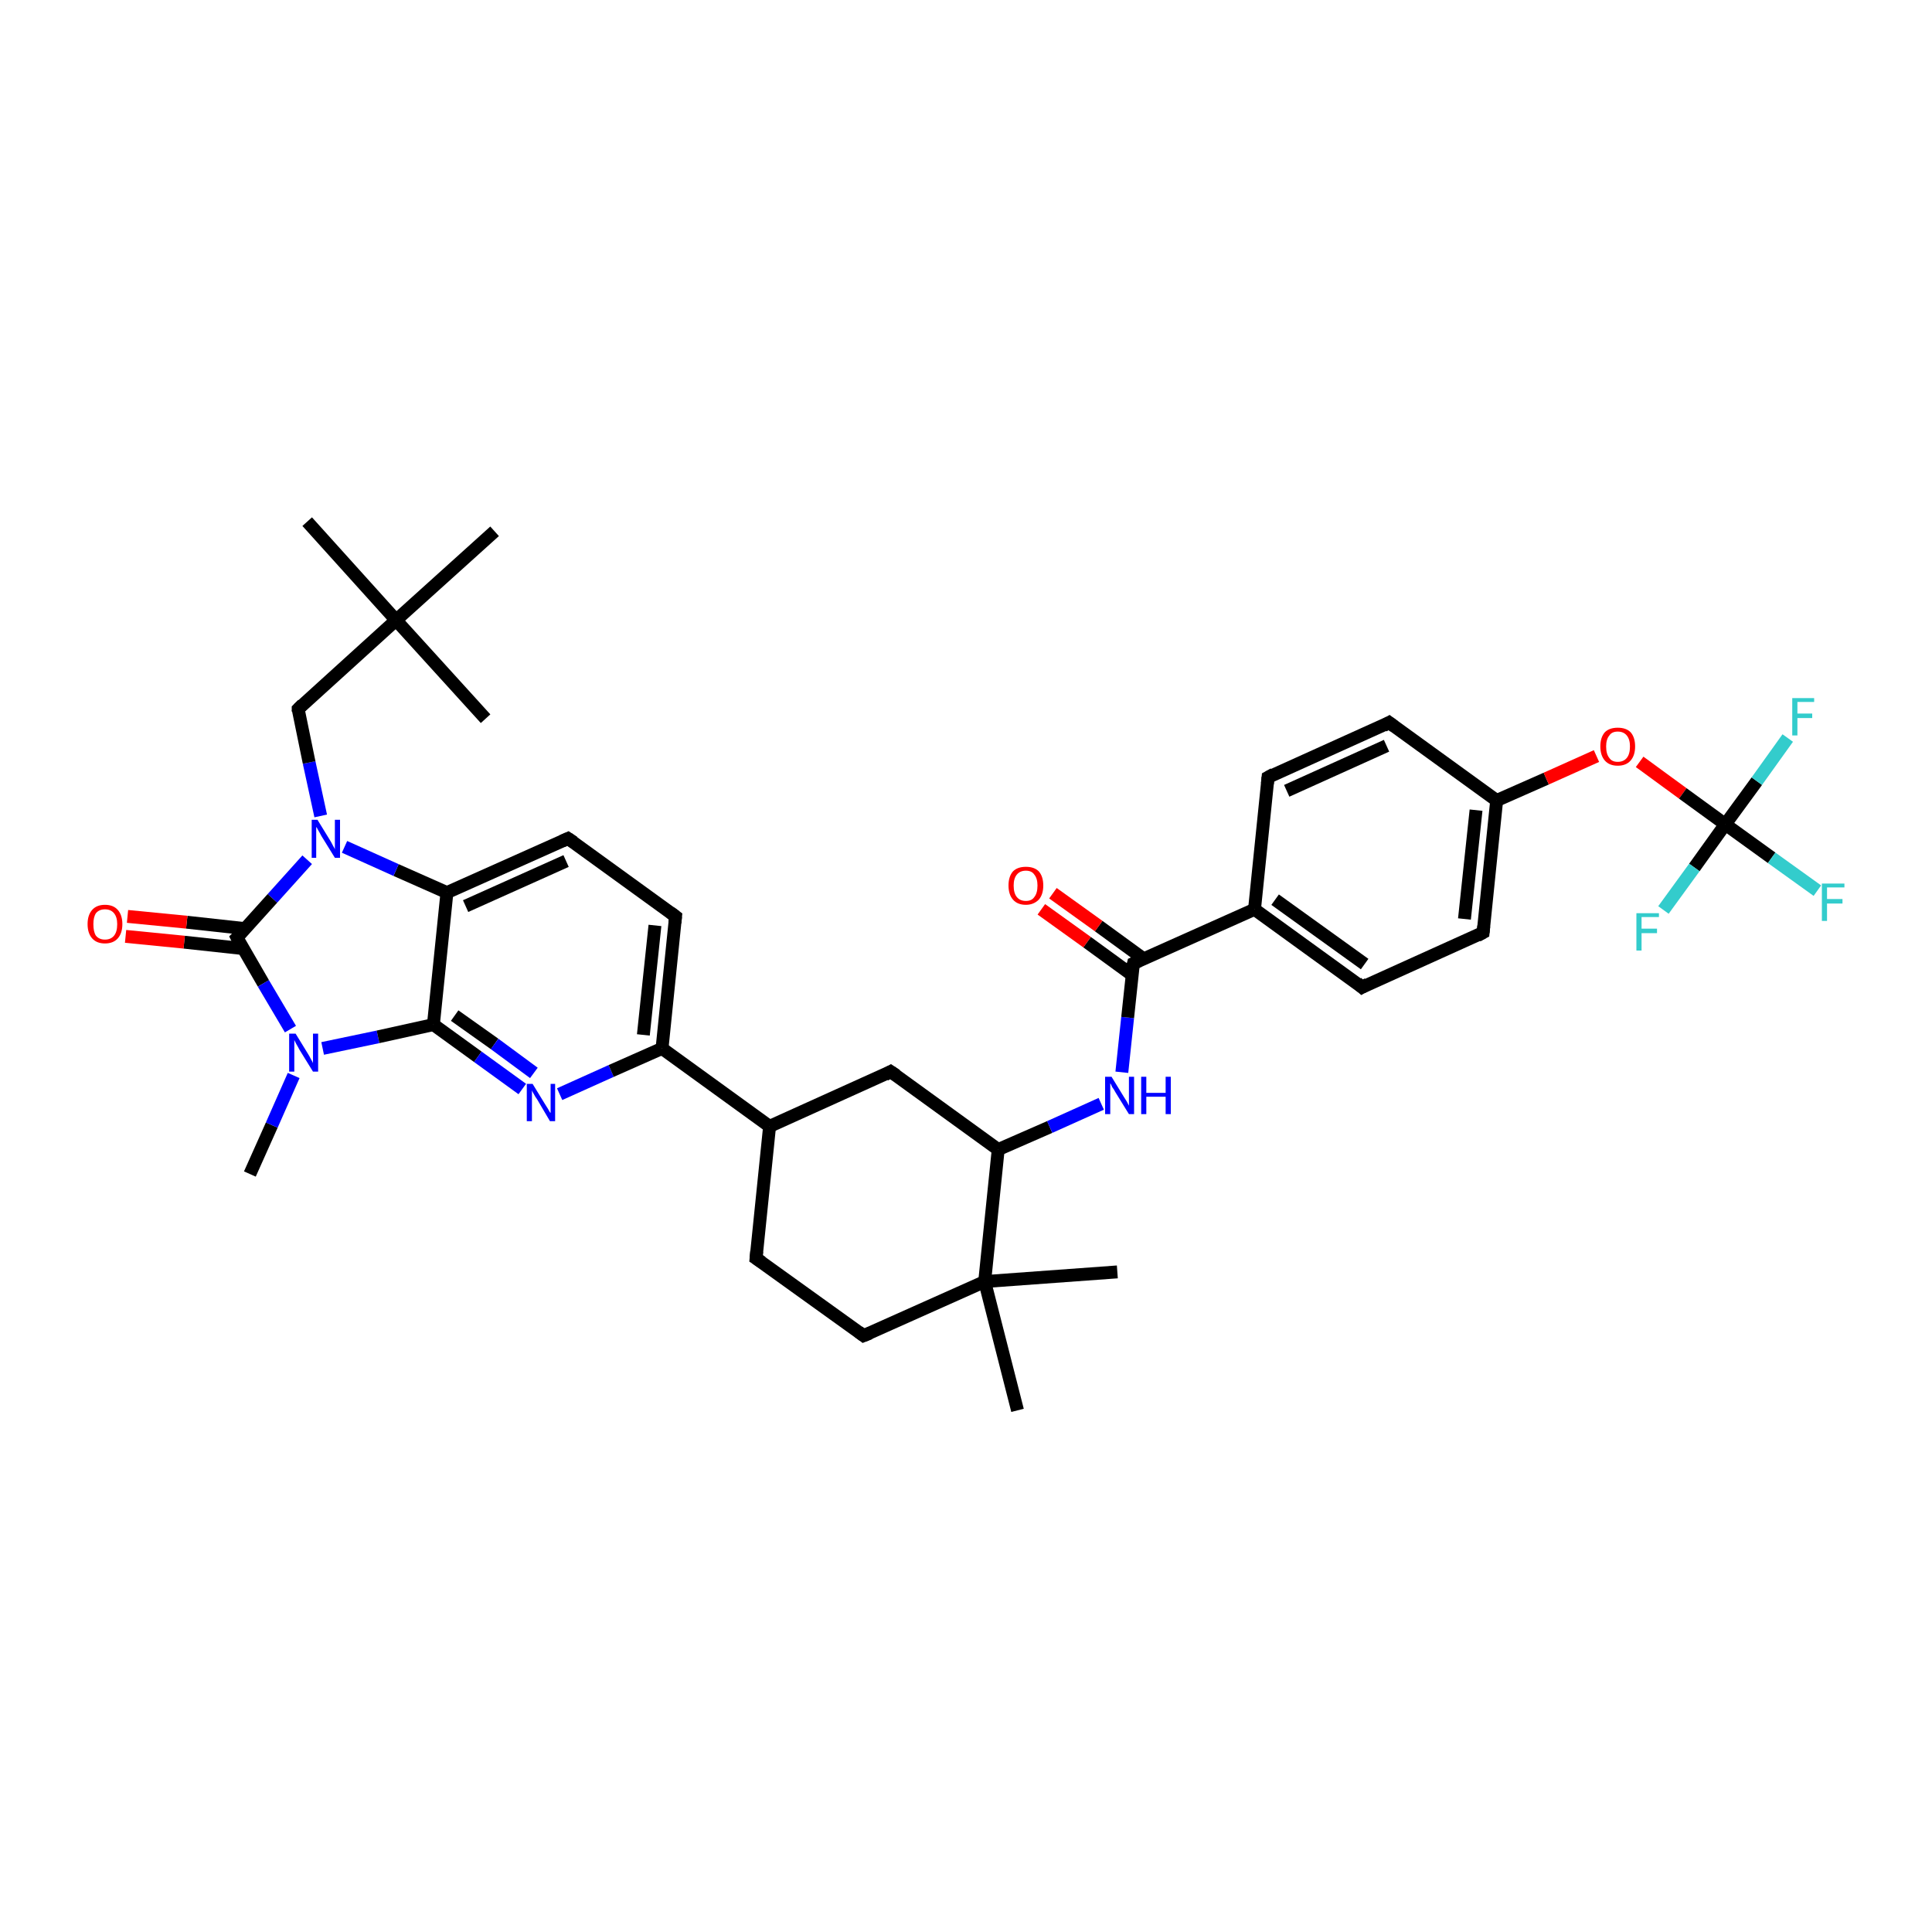 <?xml version='1.0' encoding='iso-8859-1'?>
<svg version='1.1' baseProfile='full'
              xmlns='http://www.w3.org/2000/svg'
                      xmlns:rdkit='http://www.rdkit.org/xml'
                      xmlns:xlink='http://www.w3.org/1999/xlink'
                  xml:space='preserve'
width='300px' height='300px' viewBox='0 0 300 300'>
<!-- END OF HEADER -->
<rect style='opacity:1.0;fill:#FFFFFF;stroke:none' width='300.0' height='300.0' x='0.0' y='0.0'> </rect>
<path class='bond-0 atom-0 atom-1' d='M 38.8,182.3 L 42.2,174.7' style='fill:none;fill-rule:evenodd;stroke:#000000;stroke-width:2.0px;stroke-linecap:butt;stroke-linejoin:miter;stroke-opacity:1' />
<path class='bond-0 atom-0 atom-1' d='M 42.2,174.7 L 45.6,167.0' style='fill:none;fill-rule:evenodd;stroke:#0000FF;stroke-width:2.0px;stroke-linecap:butt;stroke-linejoin:miter;stroke-opacity:1' />
<path class='bond-1 atom-1 atom-2' d='M 50.1,162.8 L 58.7,161.0' style='fill:none;fill-rule:evenodd;stroke:#0000FF;stroke-width:2.0px;stroke-linecap:butt;stroke-linejoin:miter;stroke-opacity:1' />
<path class='bond-1 atom-1 atom-2' d='M 58.7,161.0 L 67.3,159.1' style='fill:none;fill-rule:evenodd;stroke:#000000;stroke-width:2.0px;stroke-linecap:butt;stroke-linejoin:miter;stroke-opacity:1' />
<path class='bond-2 atom-2 atom-3' d='M 67.3,159.1 L 74.2,164.1' style='fill:none;fill-rule:evenodd;stroke:#000000;stroke-width:2.0px;stroke-linecap:butt;stroke-linejoin:miter;stroke-opacity:1' />
<path class='bond-2 atom-2 atom-3' d='M 74.2,164.1 L 81.1,169.1' style='fill:none;fill-rule:evenodd;stroke:#0000FF;stroke-width:2.0px;stroke-linecap:butt;stroke-linejoin:miter;stroke-opacity:1' />
<path class='bond-2 atom-2 atom-3' d='M 70.6,157.7 L 76.8,162.1' style='fill:none;fill-rule:evenodd;stroke:#000000;stroke-width:2.0px;stroke-linecap:butt;stroke-linejoin:miter;stroke-opacity:1' />
<path class='bond-2 atom-2 atom-3' d='M 76.8,162.1 L 82.9,166.6' style='fill:none;fill-rule:evenodd;stroke:#0000FF;stroke-width:2.0px;stroke-linecap:butt;stroke-linejoin:miter;stroke-opacity:1' />
<path class='bond-3 atom-3 atom-4' d='M 86.9,169.9 L 94.9,166.3' style='fill:none;fill-rule:evenodd;stroke:#0000FF;stroke-width:2.0px;stroke-linecap:butt;stroke-linejoin:miter;stroke-opacity:1' />
<path class='bond-3 atom-3 atom-4' d='M 94.9,166.3 L 102.8,162.8' style='fill:none;fill-rule:evenodd;stroke:#000000;stroke-width:2.0px;stroke-linecap:butt;stroke-linejoin:miter;stroke-opacity:1' />
<path class='bond-4 atom-4 atom-5' d='M 102.8,162.8 L 104.9,142.3' style='fill:none;fill-rule:evenodd;stroke:#000000;stroke-width:2.0px;stroke-linecap:butt;stroke-linejoin:miter;stroke-opacity:1' />
<path class='bond-4 atom-4 atom-5' d='M 99.9,160.7 L 101.7,143.7' style='fill:none;fill-rule:evenodd;stroke:#000000;stroke-width:2.0px;stroke-linecap:butt;stroke-linejoin:miter;stroke-opacity:1' />
<path class='bond-5 atom-5 atom-6' d='M 104.9,142.3 L 88.2,130.2' style='fill:none;fill-rule:evenodd;stroke:#000000;stroke-width:2.0px;stroke-linecap:butt;stroke-linejoin:miter;stroke-opacity:1' />
<path class='bond-6 atom-6 atom-7' d='M 88.2,130.2 L 69.4,138.6' style='fill:none;fill-rule:evenodd;stroke:#000000;stroke-width:2.0px;stroke-linecap:butt;stroke-linejoin:miter;stroke-opacity:1' />
<path class='bond-6 atom-6 atom-7' d='M 87.9,133.7 L 72.3,140.7' style='fill:none;fill-rule:evenodd;stroke:#000000;stroke-width:2.0px;stroke-linecap:butt;stroke-linejoin:miter;stroke-opacity:1' />
<path class='bond-7 atom-7 atom-8' d='M 69.4,138.6 L 61.5,135.1' style='fill:none;fill-rule:evenodd;stroke:#000000;stroke-width:2.0px;stroke-linecap:butt;stroke-linejoin:miter;stroke-opacity:1' />
<path class='bond-7 atom-7 atom-8' d='M 61.5,135.1 L 53.5,131.5' style='fill:none;fill-rule:evenodd;stroke:#0000FF;stroke-width:2.0px;stroke-linecap:butt;stroke-linejoin:miter;stroke-opacity:1' />
<path class='bond-8 atom-8 atom-9' d='M 49.8,126.7 L 48.0,118.4' style='fill:none;fill-rule:evenodd;stroke:#0000FF;stroke-width:2.0px;stroke-linecap:butt;stroke-linejoin:miter;stroke-opacity:1' />
<path class='bond-8 atom-8 atom-9' d='M 48.0,118.4 L 46.3,110.1' style='fill:none;fill-rule:evenodd;stroke:#000000;stroke-width:2.0px;stroke-linecap:butt;stroke-linejoin:miter;stroke-opacity:1' />
<path class='bond-9 atom-9 atom-10' d='M 46.3,110.1 L 61.5,96.3' style='fill:none;fill-rule:evenodd;stroke:#000000;stroke-width:2.0px;stroke-linecap:butt;stroke-linejoin:miter;stroke-opacity:1' />
<path class='bond-10 atom-10 atom-11' d='M 61.5,96.3 L 47.7,81.0' style='fill:none;fill-rule:evenodd;stroke:#000000;stroke-width:2.0px;stroke-linecap:butt;stroke-linejoin:miter;stroke-opacity:1' />
<path class='bond-11 atom-10 atom-12' d='M 61.5,96.3 L 75.4,111.6' style='fill:none;fill-rule:evenodd;stroke:#000000;stroke-width:2.0px;stroke-linecap:butt;stroke-linejoin:miter;stroke-opacity:1' />
<path class='bond-12 atom-10 atom-13' d='M 61.5,96.3 L 76.8,82.5' style='fill:none;fill-rule:evenodd;stroke:#000000;stroke-width:2.0px;stroke-linecap:butt;stroke-linejoin:miter;stroke-opacity:1' />
<path class='bond-13 atom-8 atom-14' d='M 47.7,133.5 L 42.3,139.5' style='fill:none;fill-rule:evenodd;stroke:#0000FF;stroke-width:2.0px;stroke-linecap:butt;stroke-linejoin:miter;stroke-opacity:1' />
<path class='bond-13 atom-8 atom-14' d='M 42.3,139.5 L 36.8,145.6' style='fill:none;fill-rule:evenodd;stroke:#000000;stroke-width:2.0px;stroke-linecap:butt;stroke-linejoin:miter;stroke-opacity:1' />
<path class='bond-14 atom-14 atom-15' d='M 38.1,144.2 L 29.0,143.2' style='fill:none;fill-rule:evenodd;stroke:#000000;stroke-width:2.0px;stroke-linecap:butt;stroke-linejoin:miter;stroke-opacity:1' />
<path class='bond-14 atom-14 atom-15' d='M 29.0,143.2 L 19.8,142.3' style='fill:none;fill-rule:evenodd;stroke:#FF0000;stroke-width:2.0px;stroke-linecap:butt;stroke-linejoin:miter;stroke-opacity:1' />
<path class='bond-14 atom-14 atom-15' d='M 37.8,147.3 L 28.6,146.3' style='fill:none;fill-rule:evenodd;stroke:#000000;stroke-width:2.0px;stroke-linecap:butt;stroke-linejoin:miter;stroke-opacity:1' />
<path class='bond-14 atom-14 atom-15' d='M 28.6,146.3 L 19.5,145.4' style='fill:none;fill-rule:evenodd;stroke:#FF0000;stroke-width:2.0px;stroke-linecap:butt;stroke-linejoin:miter;stroke-opacity:1' />
<path class='bond-15 atom-4 atom-16' d='M 102.8,162.8 L 119.5,174.9' style='fill:none;fill-rule:evenodd;stroke:#000000;stroke-width:2.0px;stroke-linecap:butt;stroke-linejoin:miter;stroke-opacity:1' />
<path class='bond-16 atom-16 atom-17' d='M 119.5,174.9 L 117.4,195.4' style='fill:none;fill-rule:evenodd;stroke:#000000;stroke-width:2.0px;stroke-linecap:butt;stroke-linejoin:miter;stroke-opacity:1' />
<path class='bond-17 atom-17 atom-18' d='M 117.4,195.4 L 134.1,207.4' style='fill:none;fill-rule:evenodd;stroke:#000000;stroke-width:2.0px;stroke-linecap:butt;stroke-linejoin:miter;stroke-opacity:1' />
<path class='bond-18 atom-18 atom-19' d='M 134.1,207.4 L 152.9,199.0' style='fill:none;fill-rule:evenodd;stroke:#000000;stroke-width:2.0px;stroke-linecap:butt;stroke-linejoin:miter;stroke-opacity:1' />
<path class='bond-19 atom-19 atom-20' d='M 152.9,199.0 L 173.5,197.5' style='fill:none;fill-rule:evenodd;stroke:#000000;stroke-width:2.0px;stroke-linecap:butt;stroke-linejoin:miter;stroke-opacity:1' />
<path class='bond-20 atom-19 atom-21' d='M 152.9,199.0 L 158.0,219.0' style='fill:none;fill-rule:evenodd;stroke:#000000;stroke-width:2.0px;stroke-linecap:butt;stroke-linejoin:miter;stroke-opacity:1' />
<path class='bond-21 atom-19 atom-22' d='M 152.9,199.0 L 155.0,178.5' style='fill:none;fill-rule:evenodd;stroke:#000000;stroke-width:2.0px;stroke-linecap:butt;stroke-linejoin:miter;stroke-opacity:1' />
<path class='bond-22 atom-22 atom-23' d='M 155.0,178.5 L 138.3,166.4' style='fill:none;fill-rule:evenodd;stroke:#000000;stroke-width:2.0px;stroke-linecap:butt;stroke-linejoin:miter;stroke-opacity:1' />
<path class='bond-23 atom-22 atom-24' d='M 155.0,178.5 L 163.0,175.0' style='fill:none;fill-rule:evenodd;stroke:#000000;stroke-width:2.0px;stroke-linecap:butt;stroke-linejoin:miter;stroke-opacity:1' />
<path class='bond-23 atom-22 atom-24' d='M 163.0,175.0 L 171.0,171.4' style='fill:none;fill-rule:evenodd;stroke:#0000FF;stroke-width:2.0px;stroke-linecap:butt;stroke-linejoin:miter;stroke-opacity:1' />
<path class='bond-24 atom-24 atom-25' d='M 174.2,166.5 L 175.1,158.0' style='fill:none;fill-rule:evenodd;stroke:#0000FF;stroke-width:2.0px;stroke-linecap:butt;stroke-linejoin:miter;stroke-opacity:1' />
<path class='bond-24 atom-24 atom-25' d='M 175.1,158.0 L 176.0,149.6' style='fill:none;fill-rule:evenodd;stroke:#000000;stroke-width:2.0px;stroke-linecap:butt;stroke-linejoin:miter;stroke-opacity:1' />
<path class='bond-25 atom-25 atom-26' d='M 177.6,148.9 L 170.6,143.8' style='fill:none;fill-rule:evenodd;stroke:#000000;stroke-width:2.0px;stroke-linecap:butt;stroke-linejoin:miter;stroke-opacity:1' />
<path class='bond-25 atom-25 atom-26' d='M 170.6,143.8 L 163.5,138.7' style='fill:none;fill-rule:evenodd;stroke:#FF0000;stroke-width:2.0px;stroke-linecap:butt;stroke-linejoin:miter;stroke-opacity:1' />
<path class='bond-25 atom-25 atom-26' d='M 175.8,151.4 L 168.8,146.3' style='fill:none;fill-rule:evenodd;stroke:#000000;stroke-width:2.0px;stroke-linecap:butt;stroke-linejoin:miter;stroke-opacity:1' />
<path class='bond-25 atom-25 atom-26' d='M 168.8,146.3 L 161.7,141.2' style='fill:none;fill-rule:evenodd;stroke:#FF0000;stroke-width:2.0px;stroke-linecap:butt;stroke-linejoin:miter;stroke-opacity:1' />
<path class='bond-26 atom-25 atom-27' d='M 176.0,149.6 L 194.8,141.2' style='fill:none;fill-rule:evenodd;stroke:#000000;stroke-width:2.0px;stroke-linecap:butt;stroke-linejoin:miter;stroke-opacity:1' />
<path class='bond-27 atom-27 atom-28' d='M 194.8,141.2 L 211.5,153.3' style='fill:none;fill-rule:evenodd;stroke:#000000;stroke-width:2.0px;stroke-linecap:butt;stroke-linejoin:miter;stroke-opacity:1' />
<path class='bond-27 atom-27 atom-28' d='M 198.0,139.7 L 211.9,149.7' style='fill:none;fill-rule:evenodd;stroke:#000000;stroke-width:2.0px;stroke-linecap:butt;stroke-linejoin:miter;stroke-opacity:1' />
<path class='bond-28 atom-28 atom-29' d='M 211.5,153.3 L 230.3,144.8' style='fill:none;fill-rule:evenodd;stroke:#000000;stroke-width:2.0px;stroke-linecap:butt;stroke-linejoin:miter;stroke-opacity:1' />
<path class='bond-29 atom-29 atom-30' d='M 230.3,144.8 L 232.4,124.3' style='fill:none;fill-rule:evenodd;stroke:#000000;stroke-width:2.0px;stroke-linecap:butt;stroke-linejoin:miter;stroke-opacity:1' />
<path class='bond-29 atom-29 atom-30' d='M 227.4,142.7 L 229.2,125.8' style='fill:none;fill-rule:evenodd;stroke:#000000;stroke-width:2.0px;stroke-linecap:butt;stroke-linejoin:miter;stroke-opacity:1' />
<path class='bond-30 atom-30 atom-31' d='M 232.4,124.3 L 240.1,120.9' style='fill:none;fill-rule:evenodd;stroke:#000000;stroke-width:2.0px;stroke-linecap:butt;stroke-linejoin:miter;stroke-opacity:1' />
<path class='bond-30 atom-30 atom-31' d='M 240.1,120.9 L 247.9,117.4' style='fill:none;fill-rule:evenodd;stroke:#FF0000;stroke-width:2.0px;stroke-linecap:butt;stroke-linejoin:miter;stroke-opacity:1' />
<path class='bond-31 atom-31 atom-32' d='M 254.6,118.3 L 261.3,123.2' style='fill:none;fill-rule:evenodd;stroke:#FF0000;stroke-width:2.0px;stroke-linecap:butt;stroke-linejoin:miter;stroke-opacity:1' />
<path class='bond-31 atom-31 atom-32' d='M 261.3,123.2 L 267.9,128.0' style='fill:none;fill-rule:evenodd;stroke:#000000;stroke-width:2.0px;stroke-linecap:butt;stroke-linejoin:miter;stroke-opacity:1' />
<path class='bond-32 atom-32 atom-33' d='M 267.9,128.0 L 275.1,133.2' style='fill:none;fill-rule:evenodd;stroke:#000000;stroke-width:2.0px;stroke-linecap:butt;stroke-linejoin:miter;stroke-opacity:1' />
<path class='bond-32 atom-32 atom-33' d='M 275.1,133.2 L 282.2,138.3' style='fill:none;fill-rule:evenodd;stroke:#33CCCC;stroke-width:2.0px;stroke-linecap:butt;stroke-linejoin:miter;stroke-opacity:1' />
<path class='bond-33 atom-32 atom-34' d='M 267.9,128.0 L 272.8,121.3' style='fill:none;fill-rule:evenodd;stroke:#000000;stroke-width:2.0px;stroke-linecap:butt;stroke-linejoin:miter;stroke-opacity:1' />
<path class='bond-33 atom-32 atom-34' d='M 272.8,121.3 L 277.6,114.6' style='fill:none;fill-rule:evenodd;stroke:#33CCCC;stroke-width:2.0px;stroke-linecap:butt;stroke-linejoin:miter;stroke-opacity:1' />
<path class='bond-34 atom-32 atom-35' d='M 267.9,128.0 L 263.1,134.7' style='fill:none;fill-rule:evenodd;stroke:#000000;stroke-width:2.0px;stroke-linecap:butt;stroke-linejoin:miter;stroke-opacity:1' />
<path class='bond-34 atom-32 atom-35' d='M 263.1,134.7 L 258.3,141.3' style='fill:none;fill-rule:evenodd;stroke:#33CCCC;stroke-width:2.0px;stroke-linecap:butt;stroke-linejoin:miter;stroke-opacity:1' />
<path class='bond-35 atom-30 atom-36' d='M 232.4,124.3 L 215.7,112.2' style='fill:none;fill-rule:evenodd;stroke:#000000;stroke-width:2.0px;stroke-linecap:butt;stroke-linejoin:miter;stroke-opacity:1' />
<path class='bond-36 atom-36 atom-37' d='M 215.7,112.2 L 196.9,120.7' style='fill:none;fill-rule:evenodd;stroke:#000000;stroke-width:2.0px;stroke-linecap:butt;stroke-linejoin:miter;stroke-opacity:1' />
<path class='bond-36 atom-36 atom-37' d='M 215.3,115.8 L 199.8,122.8' style='fill:none;fill-rule:evenodd;stroke:#000000;stroke-width:2.0px;stroke-linecap:butt;stroke-linejoin:miter;stroke-opacity:1' />
<path class='bond-37 atom-14 atom-1' d='M 36.8,145.6 L 40.9,152.7' style='fill:none;fill-rule:evenodd;stroke:#000000;stroke-width:2.0px;stroke-linecap:butt;stroke-linejoin:miter;stroke-opacity:1' />
<path class='bond-37 atom-14 atom-1' d='M 40.9,152.7 L 45.1,159.8' style='fill:none;fill-rule:evenodd;stroke:#0000FF;stroke-width:2.0px;stroke-linecap:butt;stroke-linejoin:miter;stroke-opacity:1' />
<path class='bond-38 atom-23 atom-16' d='M 138.3,166.4 L 119.5,174.9' style='fill:none;fill-rule:evenodd;stroke:#000000;stroke-width:2.0px;stroke-linecap:butt;stroke-linejoin:miter;stroke-opacity:1' />
<path class='bond-39 atom-37 atom-27' d='M 196.9,120.7 L 194.8,141.2' style='fill:none;fill-rule:evenodd;stroke:#000000;stroke-width:2.0px;stroke-linecap:butt;stroke-linejoin:miter;stroke-opacity:1' />
<path class='bond-40 atom-7 atom-2' d='M 69.4,138.6 L 67.3,159.1' style='fill:none;fill-rule:evenodd;stroke:#000000;stroke-width:2.0px;stroke-linecap:butt;stroke-linejoin:miter;stroke-opacity:1' />
<path d='M 104.8,143.3 L 104.9,142.3 L 104.1,141.7' style='fill:none;stroke:#000000;stroke-width:2.0px;stroke-linecap:butt;stroke-linejoin:miter;stroke-opacity:1;' />
<path d='M 89.1,130.8 L 88.2,130.2 L 87.3,130.6' style='fill:none;stroke:#000000;stroke-width:2.0px;stroke-linecap:butt;stroke-linejoin:miter;stroke-opacity:1;' />
<path d='M 46.3,110.5 L 46.3,110.1 L 47.0,109.4' style='fill:none;stroke:#000000;stroke-width:2.0px;stroke-linecap:butt;stroke-linejoin:miter;stroke-opacity:1;' />
<path d='M 37.1,145.3 L 36.8,145.6 L 37.0,146.0' style='fill:none;stroke:#000000;stroke-width:2.0px;stroke-linecap:butt;stroke-linejoin:miter;stroke-opacity:1;' />
<path d='M 117.5,194.3 L 117.4,195.4 L 118.3,196.0' style='fill:none;stroke:#000000;stroke-width:2.0px;stroke-linecap:butt;stroke-linejoin:miter;stroke-opacity:1;' />
<path d='M 133.3,206.8 L 134.1,207.4 L 135.1,207.0' style='fill:none;stroke:#000000;stroke-width:2.0px;stroke-linecap:butt;stroke-linejoin:miter;stroke-opacity:1;' />
<path d='M 139.2,167.0 L 138.3,166.4 L 137.4,166.9' style='fill:none;stroke:#000000;stroke-width:2.0px;stroke-linecap:butt;stroke-linejoin:miter;stroke-opacity:1;' />
<path d='M 175.9,150.0 L 176.0,149.6 L 176.9,149.2' style='fill:none;stroke:#000000;stroke-width:2.0px;stroke-linecap:butt;stroke-linejoin:miter;stroke-opacity:1;' />
<path d='M 210.7,152.6 L 211.5,153.3 L 212.4,152.8' style='fill:none;stroke:#000000;stroke-width:2.0px;stroke-linecap:butt;stroke-linejoin:miter;stroke-opacity:1;' />
<path d='M 229.4,145.3 L 230.3,144.8 L 230.4,143.8' style='fill:none;stroke:#000000;stroke-width:2.0px;stroke-linecap:butt;stroke-linejoin:miter;stroke-opacity:1;' />
<path d='M 216.5,112.8 L 215.7,112.2 L 214.8,112.7' style='fill:none;stroke:#000000;stroke-width:2.0px;stroke-linecap:butt;stroke-linejoin:miter;stroke-opacity:1;' />
<path d='M 197.8,120.2 L 196.9,120.7 L 196.8,121.7' style='fill:none;stroke:#000000;stroke-width:2.0px;stroke-linecap:butt;stroke-linejoin:miter;stroke-opacity:1;' />
<path class='atom-1' d='M 45.9 160.5
L 47.8 163.6
Q 48.0 163.9, 48.3 164.5
Q 48.6 165.0, 48.6 165.1
L 48.6 160.5
L 49.4 160.5
L 49.4 166.4
L 48.6 166.4
L 46.5 163.0
Q 46.3 162.6, 46.0 162.1
Q 45.8 161.7, 45.7 161.5
L 45.7 166.4
L 44.9 166.4
L 44.9 160.5
L 45.9 160.5
' fill='#0000FF'/>
<path class='atom-3' d='M 82.7 168.3
L 84.6 171.4
Q 84.8 171.7, 85.1 172.2
Q 85.4 172.8, 85.5 172.8
L 85.5 168.3
L 86.2 168.3
L 86.2 174.1
L 85.4 174.1
L 83.4 170.7
Q 83.1 170.3, 82.9 169.9
Q 82.6 169.4, 82.6 169.3
L 82.6 174.1
L 81.8 174.1
L 81.8 168.3
L 82.7 168.3
' fill='#0000FF'/>
<path class='atom-8' d='M 49.3 127.3
L 51.2 130.4
Q 51.4 130.7, 51.7 131.3
Q 52.0 131.8, 52.0 131.9
L 52.0 127.3
L 52.8 127.3
L 52.8 133.2
L 52.0 133.2
L 49.9 129.8
Q 49.7 129.4, 49.4 128.9
Q 49.2 128.5, 49.1 128.4
L 49.1 133.2
L 48.4 133.2
L 48.4 127.3
L 49.3 127.3
' fill='#0000FF'/>
<path class='atom-15' d='M 13.6 143.5
Q 13.6 142.1, 14.3 141.3
Q 15.0 140.5, 16.3 140.5
Q 17.6 140.5, 18.3 141.3
Q 19.0 142.1, 19.0 143.5
Q 19.0 144.9, 18.3 145.7
Q 17.6 146.5, 16.3 146.5
Q 15.0 146.5, 14.3 145.7
Q 13.6 144.9, 13.6 143.5
M 16.3 145.9
Q 17.2 145.9, 17.7 145.3
Q 18.2 144.7, 18.2 143.5
Q 18.2 142.4, 17.7 141.8
Q 17.2 141.2, 16.3 141.2
Q 15.4 141.2, 14.9 141.8
Q 14.5 142.4, 14.5 143.5
Q 14.5 144.7, 14.9 145.3
Q 15.4 145.9, 16.3 145.9
' fill='#FF0000'/>
<path class='atom-24' d='M 172.6 167.2
L 174.5 170.3
Q 174.7 170.6, 175.0 171.1
Q 175.3 171.7, 175.3 171.7
L 175.3 167.2
L 176.1 167.2
L 176.1 173.0
L 175.3 173.0
L 173.2 169.6
Q 173.0 169.2, 172.7 168.8
Q 172.5 168.3, 172.4 168.2
L 172.4 173.0
L 171.6 173.0
L 171.6 167.2
L 172.6 167.2
' fill='#0000FF'/>
<path class='atom-24' d='M 177.2 167.2
L 178.0 167.2
L 178.0 169.7
L 181.0 169.7
L 181.0 167.2
L 181.8 167.2
L 181.8 173.0
L 181.0 173.0
L 181.0 170.3
L 178.0 170.3
L 178.0 173.0
L 177.2 173.0
L 177.2 167.2
' fill='#0000FF'/>
<path class='atom-26' d='M 156.6 137.5
Q 156.6 136.1, 157.3 135.3
Q 158.0 134.6, 159.3 134.6
Q 160.6 134.6, 161.3 135.3
Q 162.0 136.1, 162.0 137.5
Q 162.0 138.9, 161.3 139.7
Q 160.5 140.5, 159.3 140.5
Q 158.0 140.5, 157.3 139.7
Q 156.6 138.9, 156.6 137.5
M 159.3 139.9
Q 160.2 139.9, 160.6 139.3
Q 161.1 138.7, 161.1 137.5
Q 161.1 136.4, 160.6 135.8
Q 160.2 135.2, 159.3 135.2
Q 158.4 135.2, 157.9 135.8
Q 157.4 136.4, 157.4 137.5
Q 157.4 138.7, 157.9 139.3
Q 158.4 139.9, 159.3 139.9
' fill='#FF0000'/>
<path class='atom-31' d='M 248.5 115.9
Q 248.5 114.5, 249.2 113.7
Q 249.9 113.0, 251.2 113.0
Q 252.5 113.0, 253.2 113.7
Q 253.9 114.5, 253.9 115.9
Q 253.9 117.3, 253.2 118.1
Q 252.5 118.9, 251.2 118.9
Q 249.9 118.9, 249.2 118.1
Q 248.5 117.3, 248.5 115.9
M 251.2 118.3
Q 252.1 118.3, 252.6 117.7
Q 253.1 117.1, 253.1 115.9
Q 253.1 114.8, 252.6 114.2
Q 252.1 113.6, 251.2 113.6
Q 250.3 113.6, 249.9 114.2
Q 249.4 114.8, 249.4 115.9
Q 249.4 117.1, 249.9 117.7
Q 250.3 118.3, 251.2 118.3
' fill='#FF0000'/>
<path class='atom-33' d='M 282.9 137.2
L 286.4 137.2
L 286.4 137.8
L 283.7 137.8
L 283.7 139.6
L 286.1 139.6
L 286.1 140.3
L 283.7 140.3
L 283.7 143.0
L 282.9 143.0
L 282.9 137.2
' fill='#33CCCC'/>
<path class='atom-34' d='M 278.3 108.4
L 281.7 108.4
L 281.7 109.0
L 279.1 109.0
L 279.1 110.8
L 281.4 110.8
L 281.4 111.5
L 279.1 111.5
L 279.1 114.2
L 278.3 114.2
L 278.3 108.4
' fill='#33CCCC'/>
<path class='atom-35' d='M 254.1 141.8
L 257.6 141.8
L 257.6 142.4
L 254.9 142.4
L 254.9 144.2
L 257.3 144.2
L 257.3 144.9
L 254.9 144.9
L 254.9 147.6
L 254.1 147.6
L 254.1 141.8
' fill='#33CCCC'/>
</svg>
